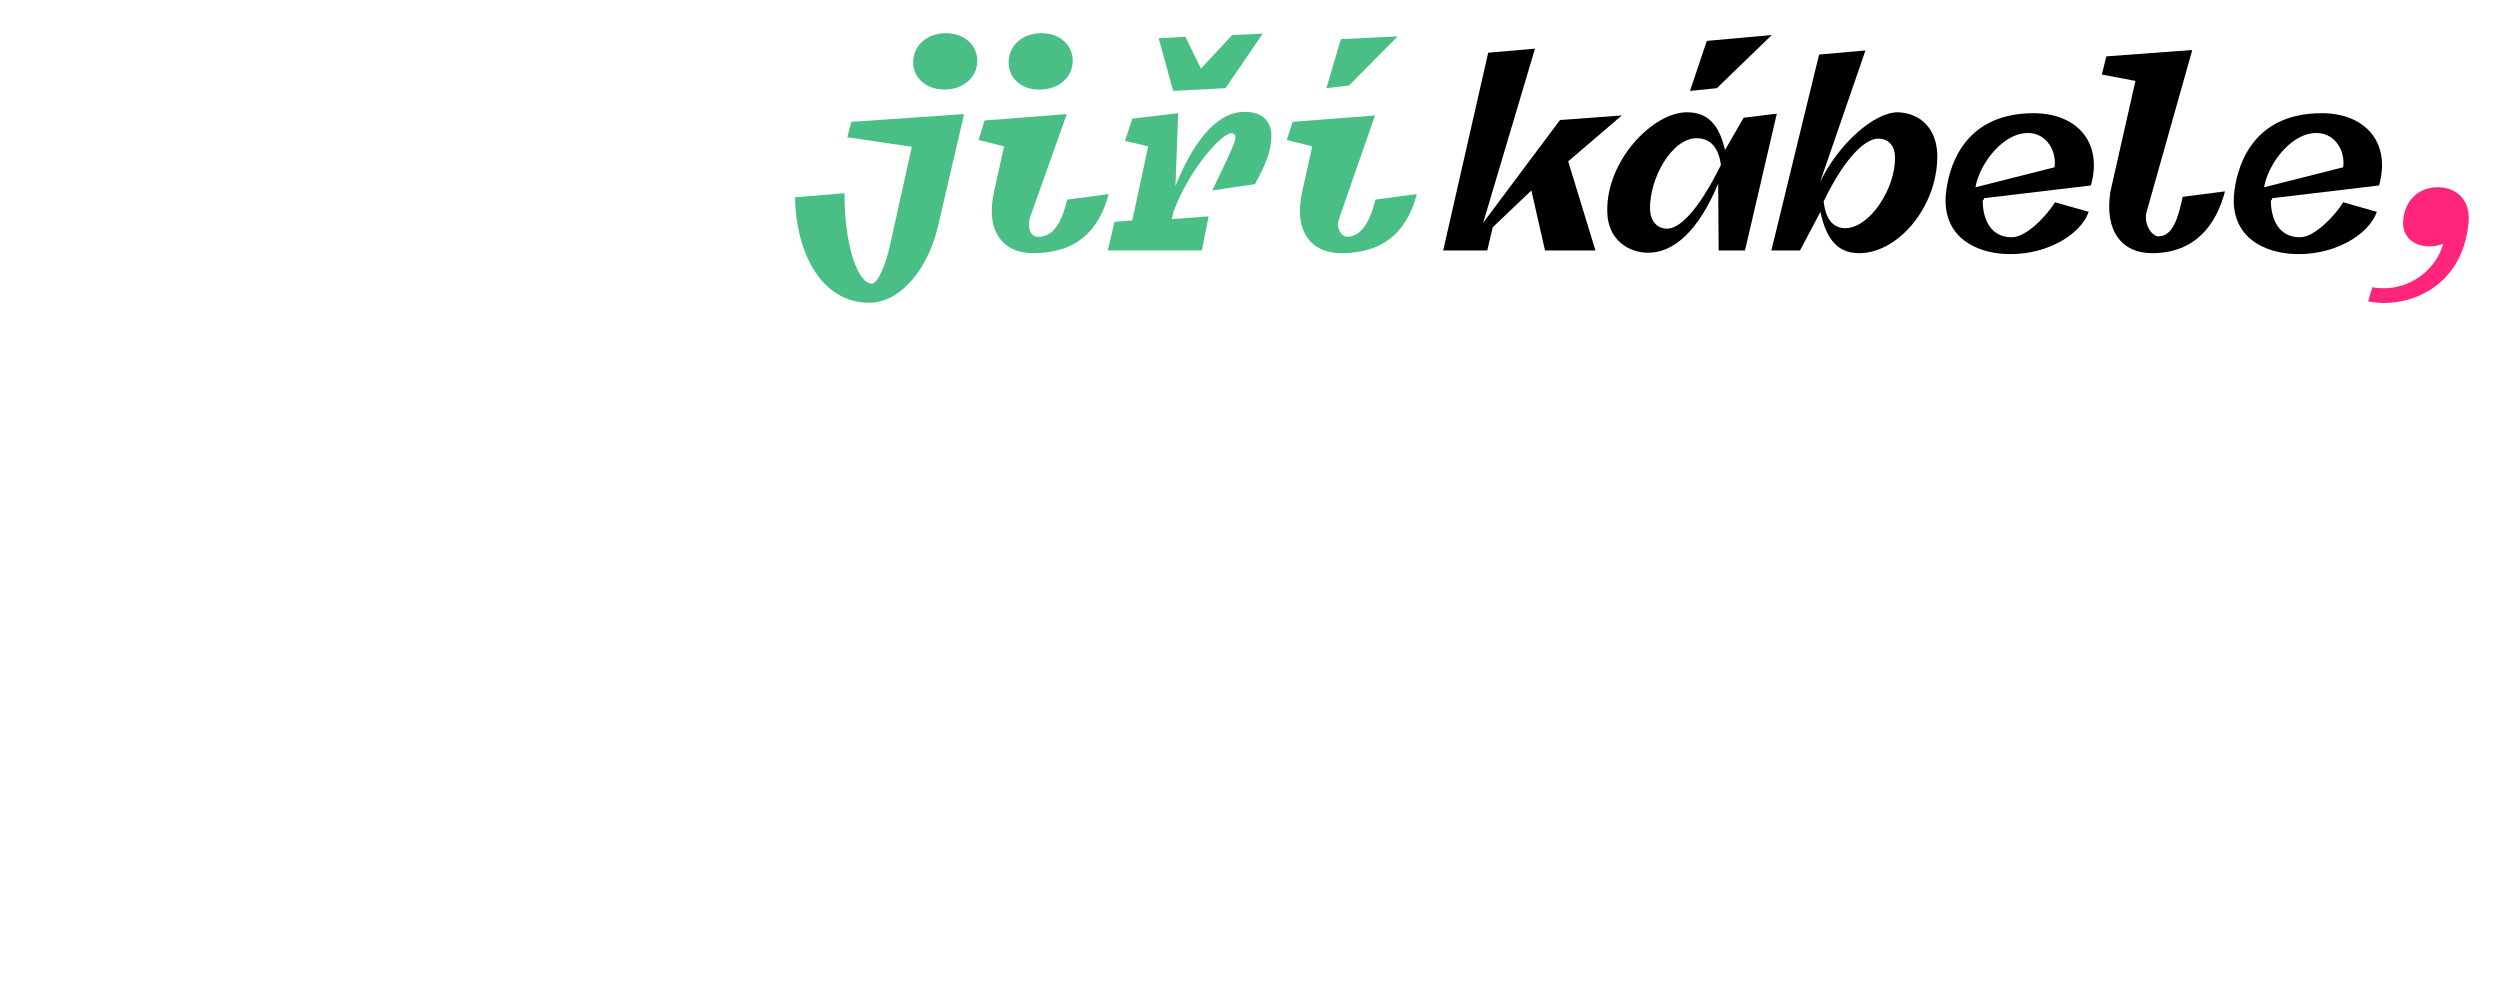 <?xml version="1.0" encoding="utf-8"?>
<!-- Generator: Adobe Illustrator 22.1.0, SVG Export Plug-In . SVG Version: 6.00 Build 0)  -->
<svg version="1.1" id="Layer_1" xmlns="http://www.w3.org/2000/svg" xmlns:xlink="http://www.w3.org/1999/xlink" x="0px" y="0px"
	 viewBox="0 0 550 216.5" style="enable-background:new 0 0 550 216.5;" xml:space="preserve">
<style type="text/css">
	.st0{fill:#49BF86;}
	.st1{fill:#FF247C;}
</style>
<g>
	<path class="st0" d="M212.1,25.1l-5.7,24.5c-2,8.9-7.9,17-15.2,17c-10.5,0-16.1-11-16.3-23.2l10.9-0.9c-0.1,10.9,2.8,19.9,6,19.9
		c1.4,0,3.2-4.6,4.1-8.9l4.7-21.2l-14.2-2.1l0.9-3.4L212.1,25.1z M215,13.2c0.1,3.7-3,6.5-7.2,6.5c-4.1,0-6.8-2.6-6.9-5.8
		c-0.1-3.8,3-6.6,7.2-6.6C212.2,7.3,214.9,9.9,215,13.2z"/>
	<path class="st0" d="M243.9,42.7c-2.1,8-7,13-16.7,13c-6.5,0-10.5-4.8-8.5-13.6l2.2-9.9l-5.6-1.4l1.3-4.3l18.1-1.4l-8.2,23
		c-0.4,2.1,0.1,4,2,4c3.5,0,5.2-3.7,6.3-8.2L243.9,42.7z M221.9,13.9c-0.1-3.8,3-6.6,7.2-6.6c4.1,0,6.8,2.6,6.9,5.9
		c0.1,3.7-3,6.5-7.2,6.5C224.7,19.8,222,17.2,221.9,13.9z"/>
	<path class="st0" d="M266.7,41.9c1.2-2.6,5.2-10.5,5.1-11.6c0-0.6-0.3-1-0.9-1c-2.1,0-9.2,7.8-12.7,17.2l-0.4,1.7l8.1-0.6l-1.5,7.5
		h-20.7l1.5-6.3l3.9-0.3l3.5-16.3l-5.1-1.2l1.6-4.9l10.1-1.2l-0.6,16c3.5-8.7,8.6-16.3,15.2-16.3c3.9,0,5.7,2,5.9,4.9
		c0.1,3.6-1.2,6.5-3.6,11L266.7,41.9z M269.6,19.4L258.1,20l-3.2-11.6l5.9-0.3l3.4,7l6.9-7.4l6.7-0.3L269.6,19.4z"/>
	<path class="st0" d="M311.7,42.7c-2.1,8-7,13-16.7,13c-6.5,0-10.5-4.8-8.5-13.6l2.2-9.9l-5.6-1.4l1.3-4l18.1-1.4l-7.9,22.7
		c-0.8,2.1,0.6,4,1.7,4c3.5,0,5.3-4.1,6.3-8.2L311.7,42.7z M307.5,8l-10.7,10.8l-5,0.6l3.2-10.8L307.5,8z"/>
	<path d="M356.8,25.4l-11.8,10.1l6,19.6h-11.1l-3-13.2l-8.5,8.1l-1.2,5.1h-9.7l9.9-43.5l10.3-0.9L326.3,49l16.9-22.6L356.8,25.4z"/>
	<path d="M383.6,25.9l7.3-0.9l-7,30.1h-5.8l-0.1-14.7c-4.3,10.3-9.7,15.2-15.4,15.2c-4.3,0-8.9-2.8-9-9
		c-0.3-11.3,10.1-21.9,17.5-21.9c4.5,0,7.1,2.6,8.4,8.3L383.6,25.9z M378.6,36.3c-0.6-4.5-2.8-5.8-5.2-5.9
		c-5.6-0.1-10.5,8.8-10.4,15.6c0.1,2.8,1.7,4.3,3.7,4.3C369.2,50.4,373.3,47,378.6,36.3z M389.8,7.7l-12.1,11.7l-5.9,0.6l3.7-11
		L389.8,7.7z"/>
	<path d="M426.2,33.8c0.3,11.3-8.4,21.9-17.2,21.9c-4.5,0-7.2-2.8-8.5-9.1l-4.5,8.5h-6.3l10.5-43.1l10.2-0.9l-10,29
		c4-8.4,11.9-15.4,17.1-15.4C421.7,24.8,425.9,27.5,426.2,33.8z M416.9,34.5c-0.1-2.8-1.7-4-3.7-4c-2.4,0-6.8,3.1-12,13.8
		c0.5,4.5,2.5,5.9,4.8,5.9C411.5,50.1,417.1,41.2,416.9,34.5z"/>
	<path d="M489.5,42.1c-1.9,7.2-6.4,13.6-16.1,13.6c-6.5,0-10.5-4.8-9.1-13.6l5.5-24.3l-7.4-1.4l1-4l18.9-1.4l-10.1,35.8
		c-0.6,2.8,1.4,5.2,2.6,5.2c3.5,0,4.5-4.8,5.4-8.7L489.5,42.1z"/>
	<path d="M436.5,43.6c-0.1,0.6-0.4,0.3-0.3,0.9c0.1,3.7,1.7,7.7,6.4,7.7c3.4,0,8.1-5.3,9.5-7.7l7.4,2.1c-1.7,5.1-9.9,10.1-19.4,9.2
		c-6.8-0.7-12.8-4.6-12-13.2c0.5-4.8,3.2-17.7,19.3-17.7c9.3,0,15.3,6.2,12.6,15.9L436.5,43.6z M434.6,41.2l17.4-4.4
		c0.5-3.8-1.9-7.2-5.2-7.5C441,28.7,435.5,35.9,434.6,41.2z"/>
	<path d="M499.9,43.6c-0.1,0.6-0.4,0.3-0.3,0.9c0.1,3.7,1.7,7.7,6.4,7.7c3.4,0,8.1-5.3,9.5-7.7l7.4,2.1c-1.7,5.1-9.9,10.1-19.4,9.2
		c-6.8-0.7-12.8-4.6-12-13.2c0.5-4.8,3.2-17.7,19.3-17.7c9.3,0,15.3,6.2,12.6,15.9L499.9,43.6z M498.1,41.2l17.4-4.4
		c0.5-3.8-1.9-7.2-5.2-7.5C504.4,28.7,499,35.9,498.1,41.2z"/>
	<path class="st1" d="M543.1,48.8c-1.3,15-14.1,19.2-22.1,17.5l0.9-3.1c8.2,1.4,14.3-4.3,15.6-9.6c-0.9,0.4-1.9,0.6-3,0.6
		c-3.7,0-6.1-2.3-5.8-5.7c0.3-4.3,3.4-7.3,7.5-7.3C540.1,41.1,543.5,43.7,543.1,48.8z"/>
</g>
</svg>
